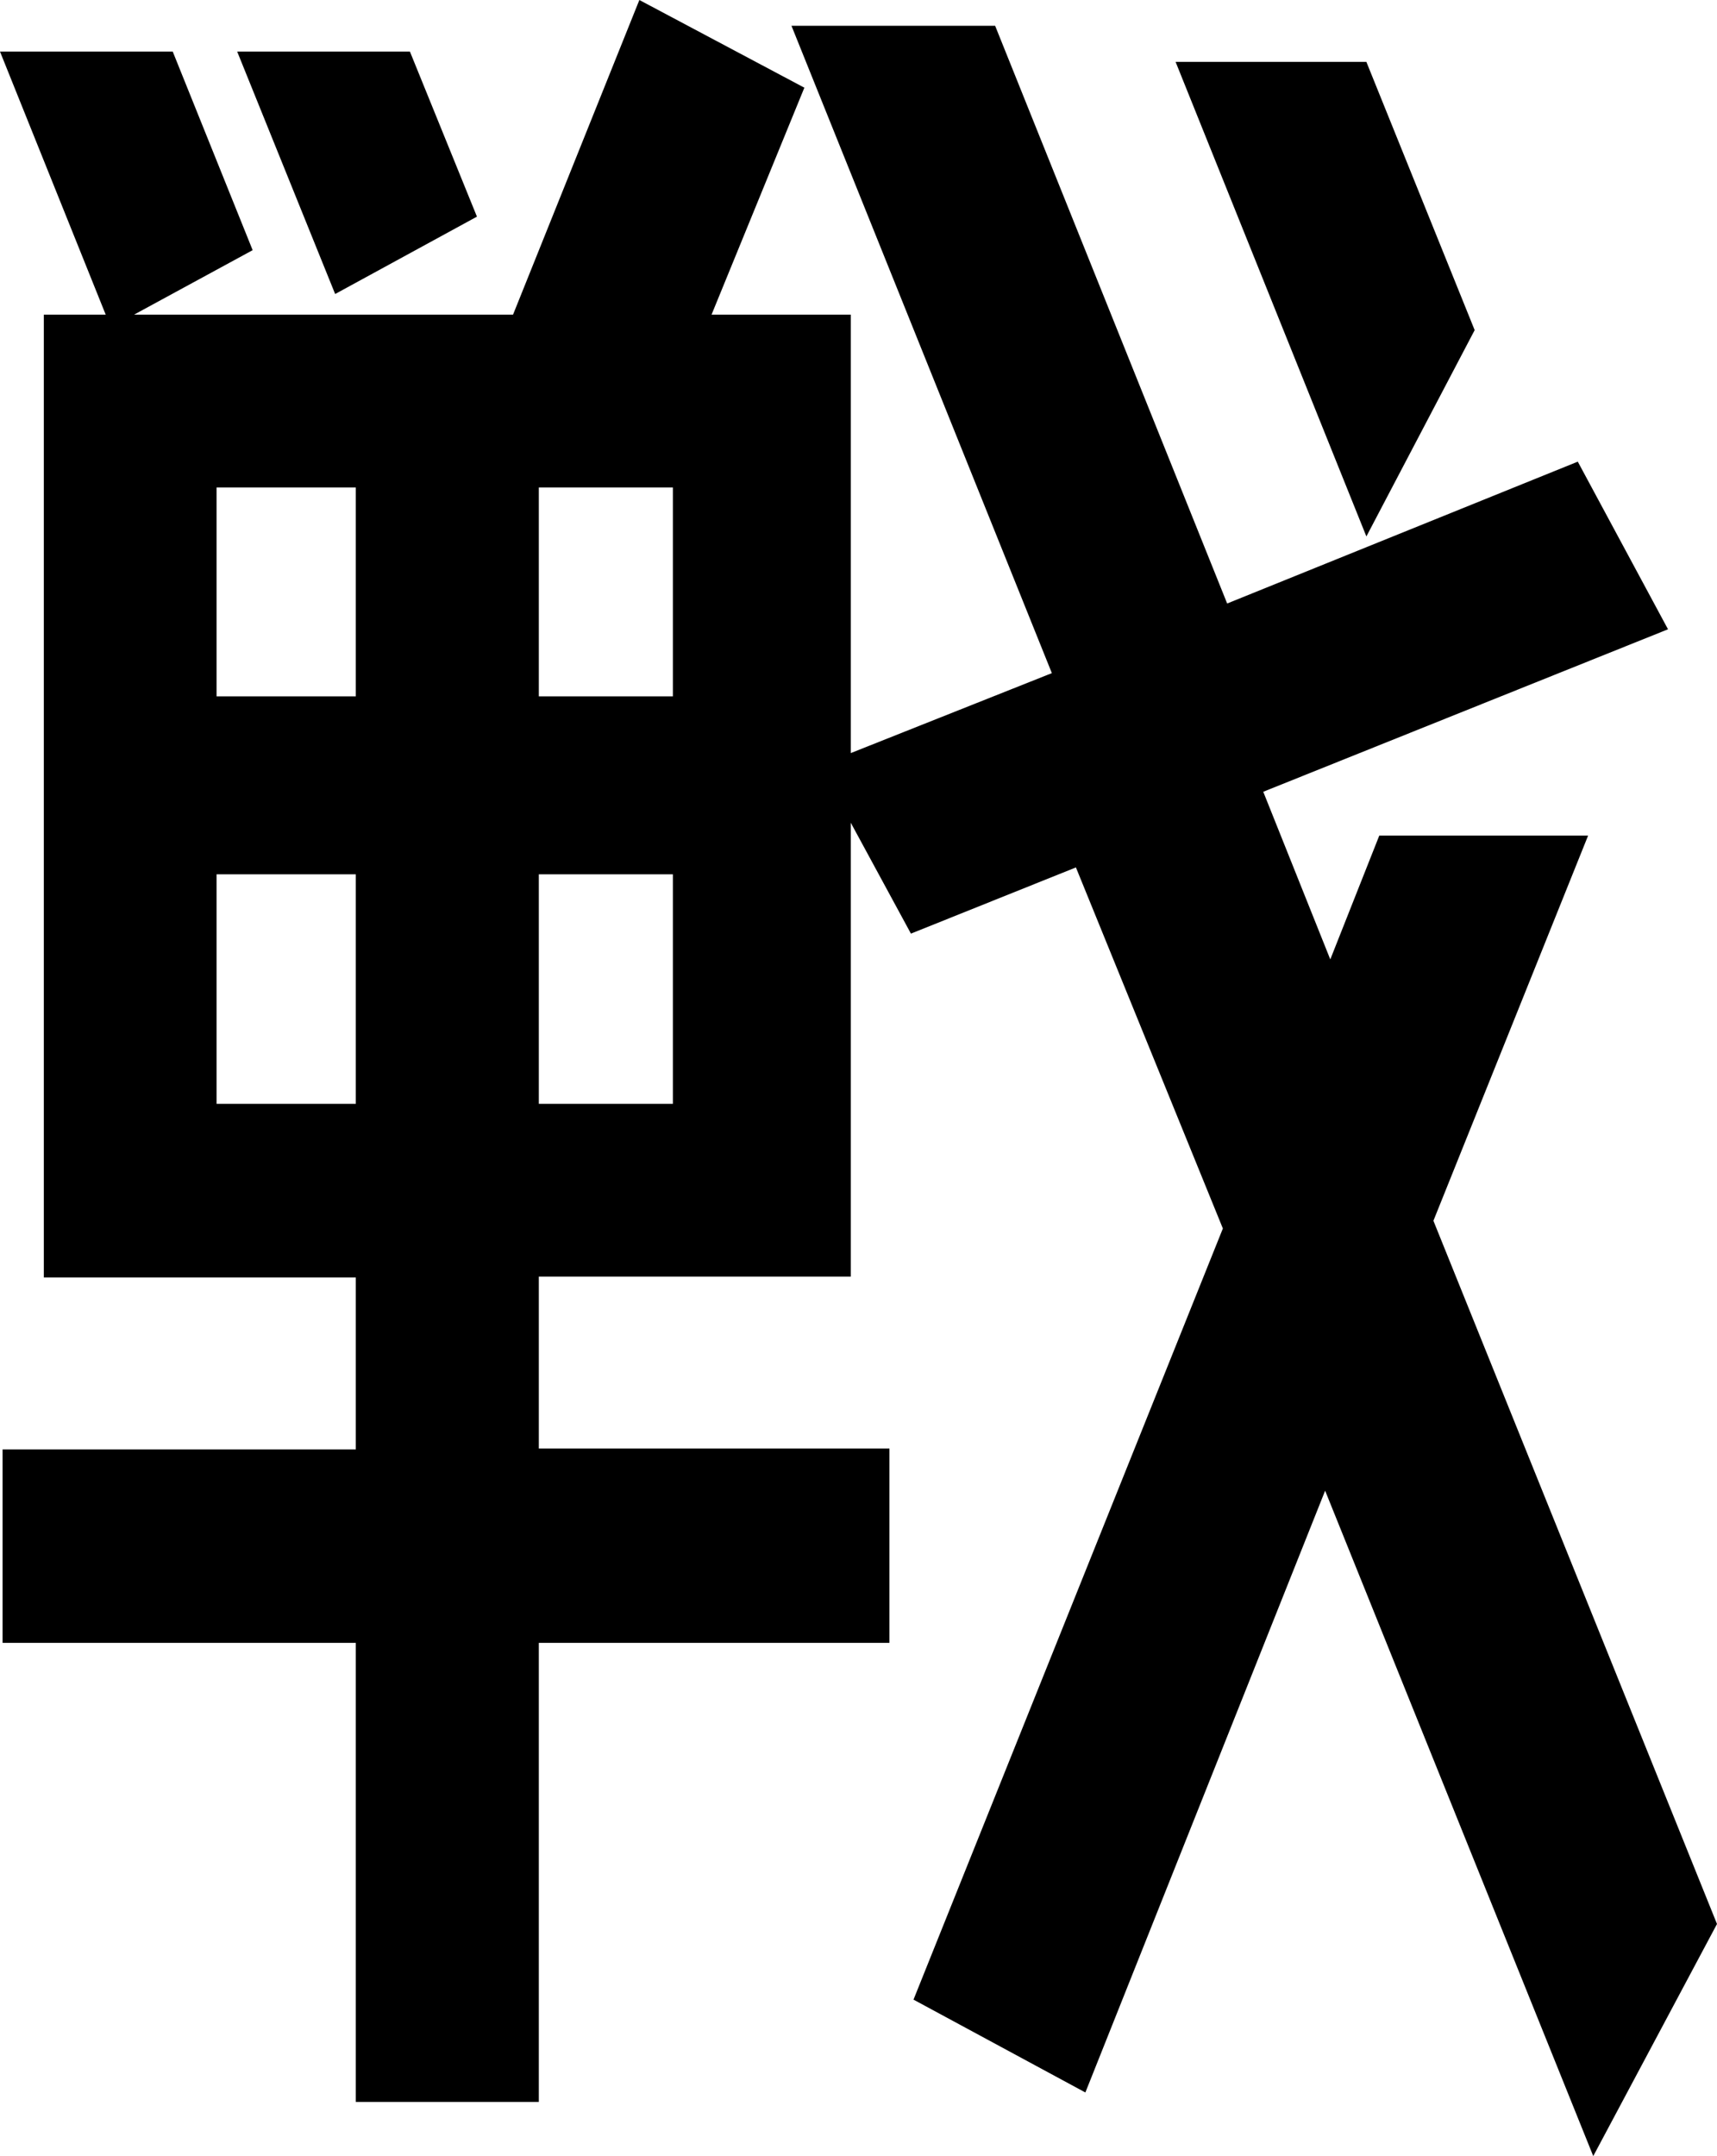 <svg id="レイヤー_1" data-name="レイヤー 1" xmlns="http://www.w3.org/2000/svg" viewBox="0 0 99.9 125.4"><title>caption_chara06</title><path d="M99.9,111.9l-7.2,13.5L77.1,86.7l-13.95,35-10-5.4,18-44.85-8.55-21L53,54.3,49.5,47.85v26.4H31.35v10h20.4V95.55H31.35v26.7H20.7V95.55H.15V84.3H20.7v-10H2.55V18.3h3.6L0,3H10.05L14.7,14.55,7.8,18.3H29.85L37.2,0l9.6,5.1L41.4,18.3h8.1V43.8l11.7-4.65L46.05,1.5H57.9L71.4,35.1l20.4-8.25,5.25,9.75L73.5,46.05l3.9,9.75,2.85-7.2H92.4L83.4,71ZM20.7,28.35H12.6V40.5h8.1ZM12.6,64.2h8.1V50.85H12.6ZM27.75,12.6,19.5,17.1,13.8,3H23.85Zm11.4,15.75h-7.8V40.5h7.8ZM31.35,64.2h7.8V50.85h-7.8Zm54.45-45-6.3,12L68.4,3.6H79.5Z"/></svg>